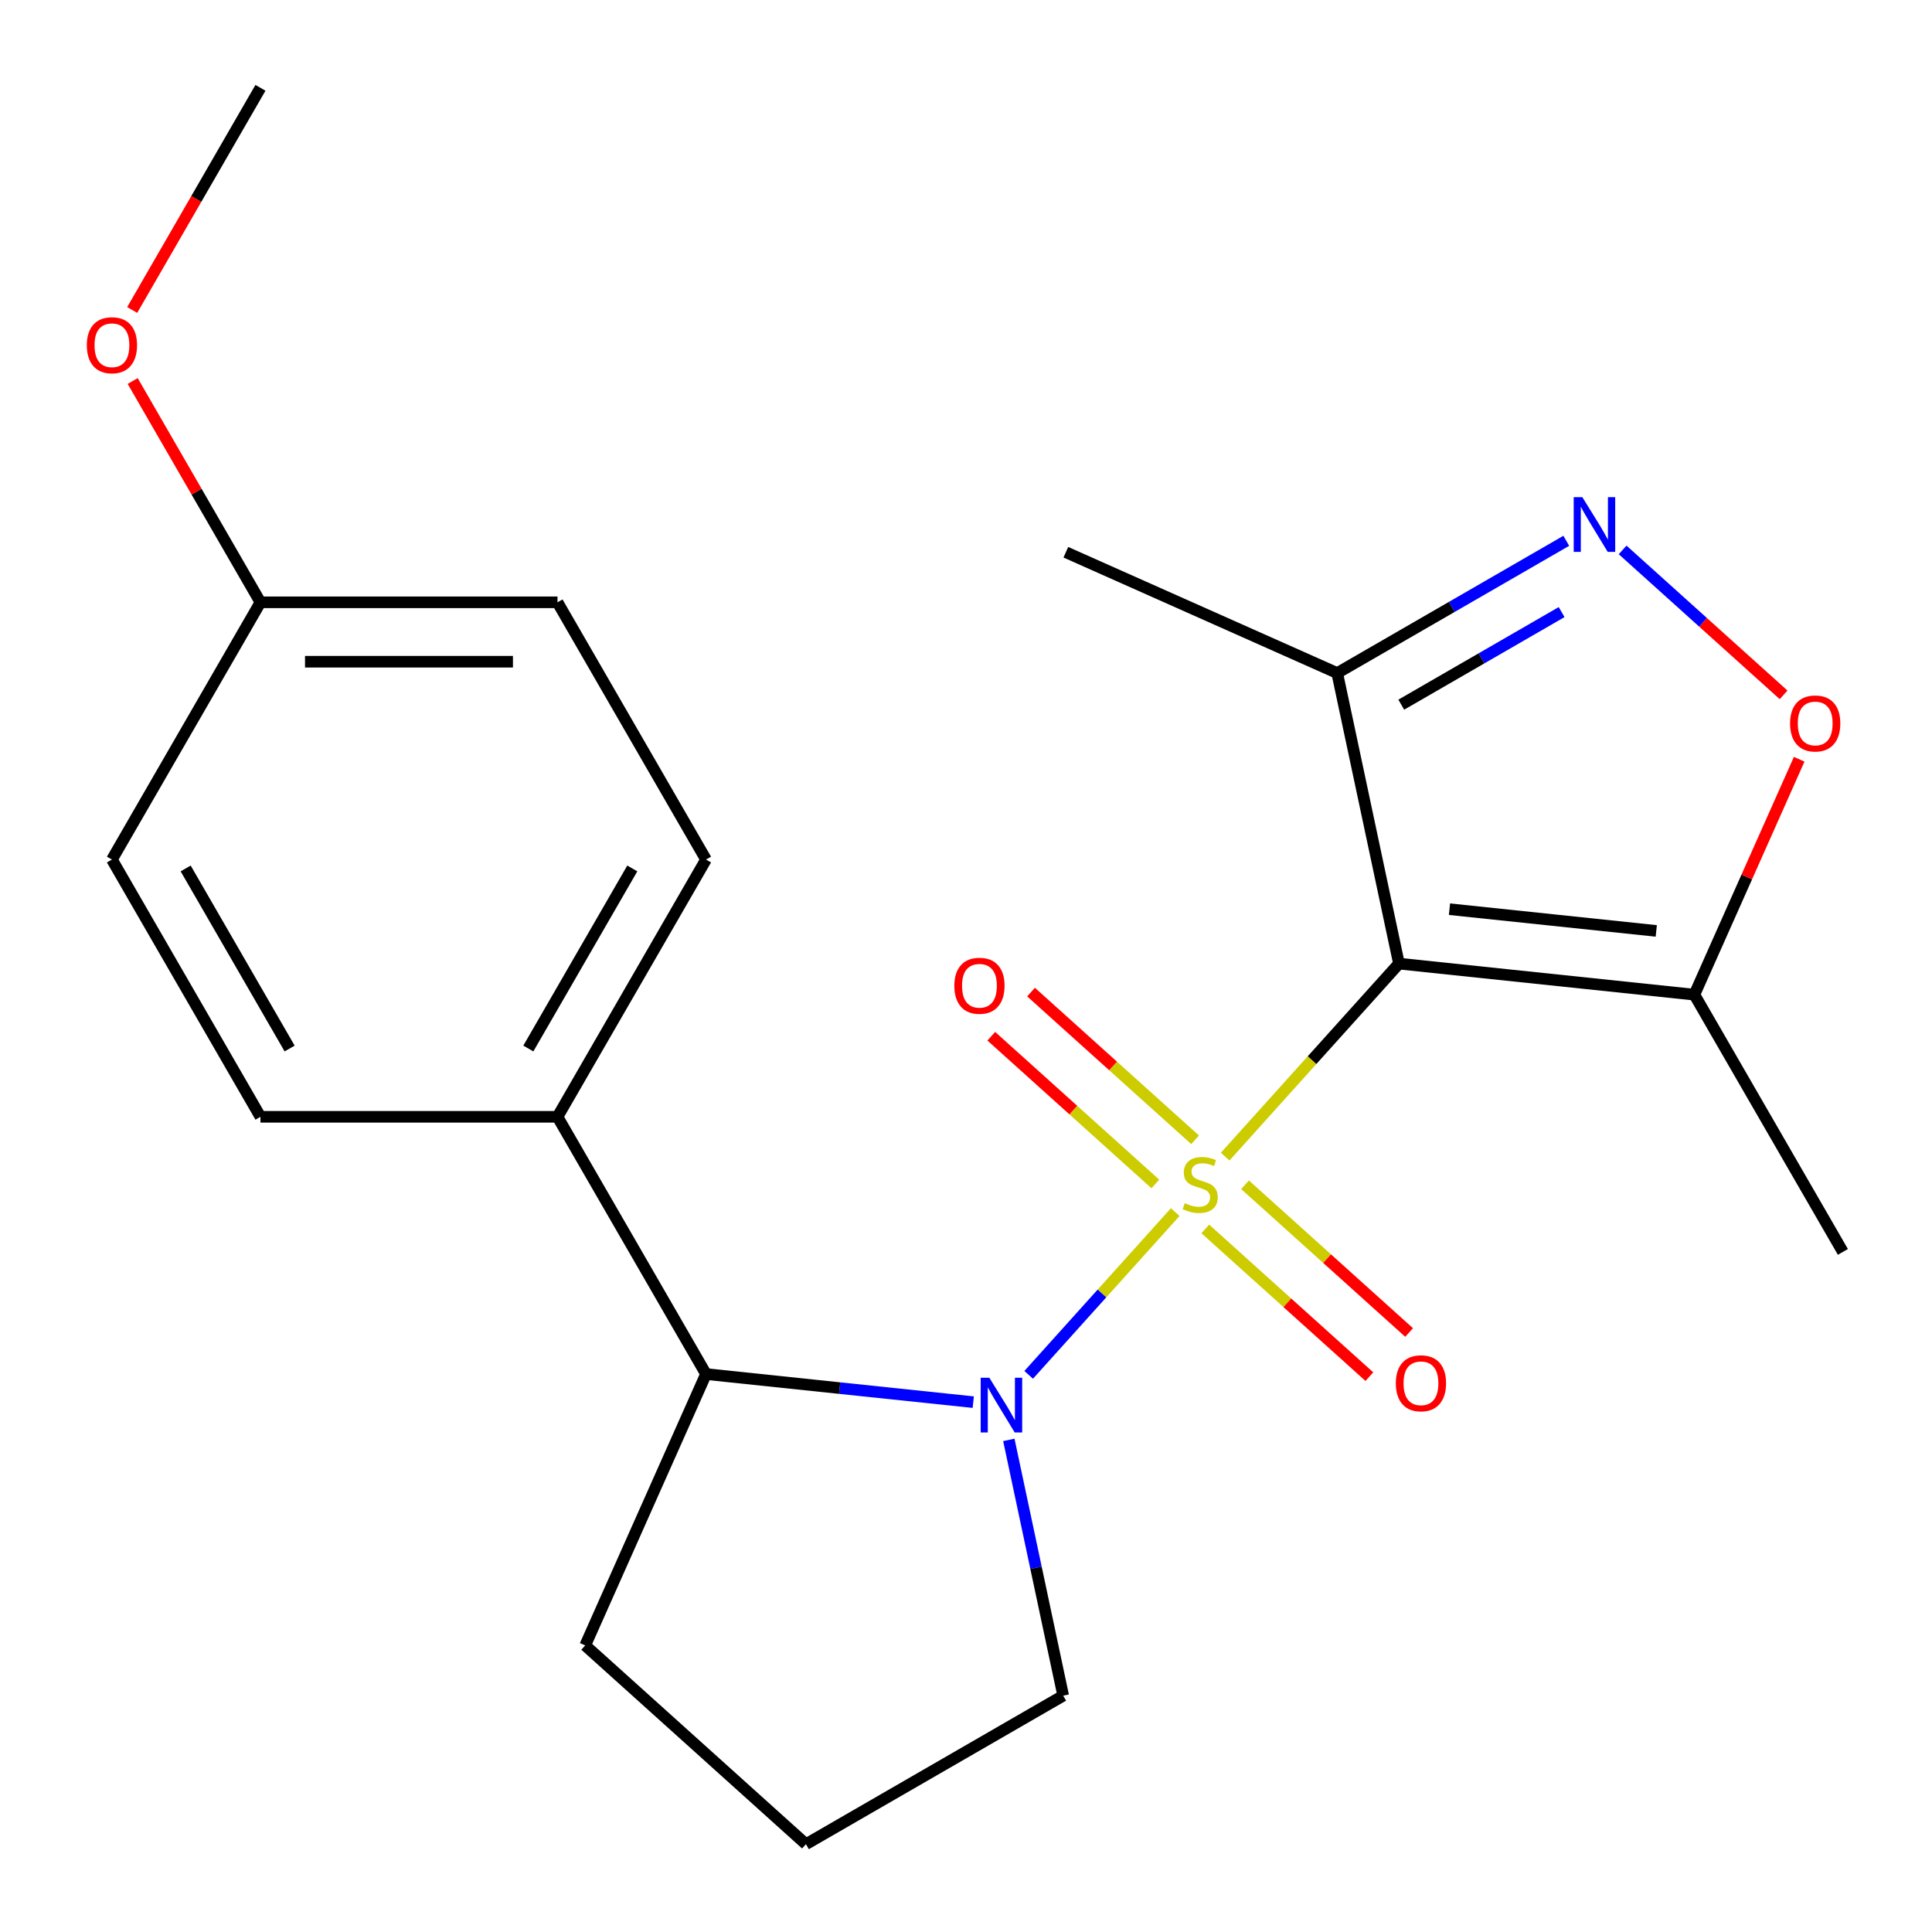 <?xml version='1.0' encoding='iso-8859-1'?>
<svg version='1.1' baseProfile='full'
              xmlns='http://www.w3.org/2000/svg'
                      xmlns:rdkit='http://www.rdkit.org/xml'
                      xmlns:xlink='http://www.w3.org/1999/xlink'
                  xml:space='preserve'
width='1000px' height='1000px' viewBox='0 0 1000 1000'>
<!-- END OF HEADER -->
<rect style='opacity:1.0;fill:#FFFFFF;stroke:none' width='1000' height='1000' x='0' y='0'> </rect>
<path class='bond-0' d='M 634.145,598.669 L 679.122,548.717' style='fill:none;fill-rule:evenodd;stroke:#CCCC00;stroke-width:6px;stroke-linecap:butt;stroke-linejoin:miter;stroke-opacity:1' />
<path class='bond-0' d='M 679.122,548.717 L 724.1,498.765' style='fill:none;fill-rule:evenodd;stroke:#000000;stroke-width:6px;stroke-linecap:butt;stroke-linejoin:miter;stroke-opacity:1' />
<path class='bond-1' d='M 608.298,627.376 L 570.371,669.498' style='fill:none;fill-rule:evenodd;stroke:#CCCC00;stroke-width:6px;stroke-linecap:butt;stroke-linejoin:miter;stroke-opacity:1' />
<path class='bond-1' d='M 570.371,669.498 L 532.444,711.62' style='fill:none;fill-rule:evenodd;stroke:#0000FF;stroke-width:6px;stroke-linecap:butt;stroke-linejoin:miter;stroke-opacity:1' />
<path class='bond-7' d='M 618.585,589.96 L 576.123,551.727' style='fill:none;fill-rule:evenodd;stroke:#CCCC00;stroke-width:6px;stroke-linecap:butt;stroke-linejoin:miter;stroke-opacity:1' />
<path class='bond-7' d='M 576.123,551.727 L 533.66,513.493' style='fill:none;fill-rule:evenodd;stroke:#FF0000;stroke-width:6px;stroke-linecap:butt;stroke-linejoin:miter;stroke-opacity:1' />
<path class='bond-7' d='M 598.01,612.812 L 555.547,574.578' style='fill:none;fill-rule:evenodd;stroke:#CCCC00;stroke-width:6px;stroke-linecap:butt;stroke-linejoin:miter;stroke-opacity:1' />
<path class='bond-7' d='M 555.547,574.578 L 513.084,536.345' style='fill:none;fill-rule:evenodd;stroke:#FF0000;stroke-width:6px;stroke-linecap:butt;stroke-linejoin:miter;stroke-opacity:1' />
<path class='bond-8' d='M 623.857,636.085 L 666.32,674.319' style='fill:none;fill-rule:evenodd;stroke:#CCCC00;stroke-width:6px;stroke-linecap:butt;stroke-linejoin:miter;stroke-opacity:1' />
<path class='bond-8' d='M 666.32,674.319 L 708.783,712.552' style='fill:none;fill-rule:evenodd;stroke:#FF0000;stroke-width:6px;stroke-linecap:butt;stroke-linejoin:miter;stroke-opacity:1' />
<path class='bond-8' d='M 644.433,613.233 L 686.896,651.467' style='fill:none;fill-rule:evenodd;stroke:#CCCC00;stroke-width:6px;stroke-linecap:butt;stroke-linejoin:miter;stroke-opacity:1' />
<path class='bond-8' d='M 686.896,651.467 L 729.358,689.701' style='fill:none;fill-rule:evenodd;stroke:#FF0000;stroke-width:6px;stroke-linecap:butt;stroke-linejoin:miter;stroke-opacity:1' />
<path class='bond-3' d='M 724.1,498.765 L 877.007,514.836' style='fill:none;fill-rule:evenodd;stroke:#000000;stroke-width:6px;stroke-linecap:butt;stroke-linejoin:miter;stroke-opacity:1' />
<path class='bond-3' d='M 750.25,470.594 L 857.285,481.844' style='fill:none;fill-rule:evenodd;stroke:#000000;stroke-width:6px;stroke-linecap:butt;stroke-linejoin:miter;stroke-opacity:1' />
<path class='bond-4' d='M 724.1,498.765 L 692.133,348.375' style='fill:none;fill-rule:evenodd;stroke:#000000;stroke-width:6px;stroke-linecap:butt;stroke-linejoin:miter;stroke-opacity:1' />
<path class='bond-6' d='M 503.759,725.748 L 434.597,718.479' style='fill:none;fill-rule:evenodd;stroke:#0000FF;stroke-width:6px;stroke-linecap:butt;stroke-linejoin:miter;stroke-opacity:1' />
<path class='bond-6' d='M 434.597,718.479 L 365.435,711.21' style='fill:none;fill-rule:evenodd;stroke:#000000;stroke-width:6px;stroke-linecap:butt;stroke-linejoin:miter;stroke-opacity:1' />
<path class='bond-12' d='M 522.17,745.285 L 536.239,811.478' style='fill:none;fill-rule:evenodd;stroke:#0000FF;stroke-width:6px;stroke-linecap:butt;stroke-linejoin:miter;stroke-opacity:1' />
<path class='bond-12' d='M 536.239,811.478 L 550.309,877.671' style='fill:none;fill-rule:evenodd;stroke:#000000;stroke-width:6px;stroke-linecap:butt;stroke-linejoin:miter;stroke-opacity:1' />
<path class='bond-2' d='M 810.701,279.92 L 751.417,314.147' style='fill:none;fill-rule:evenodd;stroke:#0000FF;stroke-width:6px;stroke-linecap:butt;stroke-linejoin:miter;stroke-opacity:1' />
<path class='bond-2' d='M 751.417,314.147 L 692.133,348.375' style='fill:none;fill-rule:evenodd;stroke:#000000;stroke-width:6px;stroke-linecap:butt;stroke-linejoin:miter;stroke-opacity:1' />
<path class='bond-2' d='M 808.291,316.818 L 766.792,340.778' style='fill:none;fill-rule:evenodd;stroke:#0000FF;stroke-width:6px;stroke-linecap:butt;stroke-linejoin:miter;stroke-opacity:1' />
<path class='bond-2' d='M 766.792,340.778 L 725.294,364.737' style='fill:none;fill-rule:evenodd;stroke:#000000;stroke-width:6px;stroke-linecap:butt;stroke-linejoin:miter;stroke-opacity:1' />
<path class='bond-23' d='M 839.868,284.631 L 881.529,322.143' style='fill:none;fill-rule:evenodd;stroke:#0000FF;stroke-width:6px;stroke-linecap:butt;stroke-linejoin:miter;stroke-opacity:1' />
<path class='bond-23' d='M 881.529,322.143 L 923.19,359.654' style='fill:none;fill-rule:evenodd;stroke:#FF0000;stroke-width:6px;stroke-linecap:butt;stroke-linejoin:miter;stroke-opacity:1' />
<path class='bond-5' d='M 877.007,514.836 L 904.133,453.909' style='fill:none;fill-rule:evenodd;stroke:#000000;stroke-width:6px;stroke-linecap:butt;stroke-linejoin:miter;stroke-opacity:1' />
<path class='bond-5' d='M 904.133,453.909 L 931.26,392.982' style='fill:none;fill-rule:evenodd;stroke:#FF0000;stroke-width:6px;stroke-linecap:butt;stroke-linejoin:miter;stroke-opacity:1' />
<path class='bond-16' d='M 877.007,514.836 L 953.882,647.987' style='fill:none;fill-rule:evenodd;stroke:#000000;stroke-width:6px;stroke-linecap:butt;stroke-linejoin:miter;stroke-opacity:1' />
<path class='bond-18' d='M 692.133,348.375 L 551.676,285.839' style='fill:none;fill-rule:evenodd;stroke:#000000;stroke-width:6px;stroke-linecap:butt;stroke-linejoin:miter;stroke-opacity:1' />
<path class='bond-9' d='M 365.435,711.21 L 288.561,578.059' style='fill:none;fill-rule:evenodd;stroke:#000000;stroke-width:6px;stroke-linecap:butt;stroke-linejoin:miter;stroke-opacity:1' />
<path class='bond-17' d='M 365.435,711.21 L 302.9,851.667' style='fill:none;fill-rule:evenodd;stroke:#000000;stroke-width:6px;stroke-linecap:butt;stroke-linejoin:miter;stroke-opacity:1' />
<path class='bond-10' d='M 288.561,578.059 L 365.435,444.908' style='fill:none;fill-rule:evenodd;stroke:#000000;stroke-width:6px;stroke-linecap:butt;stroke-linejoin:miter;stroke-opacity:1' />
<path class='bond-10' d='M 273.462,542.711 L 327.274,449.505' style='fill:none;fill-rule:evenodd;stroke:#000000;stroke-width:6px;stroke-linecap:butt;stroke-linejoin:miter;stroke-opacity:1' />
<path class='bond-11' d='M 288.561,578.059 L 134.811,578.059' style='fill:none;fill-rule:evenodd;stroke:#000000;stroke-width:6px;stroke-linecap:butt;stroke-linejoin:miter;stroke-opacity:1' />
<path class='bond-15' d='M 365.435,444.908 L 288.561,311.757' style='fill:none;fill-rule:evenodd;stroke:#000000;stroke-width:6px;stroke-linecap:butt;stroke-linejoin:miter;stroke-opacity:1' />
<path class='bond-14' d='M 134.811,578.059 L 57.936,444.908' style='fill:none;fill-rule:evenodd;stroke:#000000;stroke-width:6px;stroke-linecap:butt;stroke-linejoin:miter;stroke-opacity:1' />
<path class='bond-14' d='M 149.91,542.711 L 96.098,449.505' style='fill:none;fill-rule:evenodd;stroke:#000000;stroke-width:6px;stroke-linecap:butt;stroke-linejoin:miter;stroke-opacity:1' />
<path class='bond-20' d='M 550.309,877.671 L 417.158,954.545' style='fill:none;fill-rule:evenodd;stroke:#000000;stroke-width:6px;stroke-linecap:butt;stroke-linejoin:miter;stroke-opacity:1' />
<path class='bond-13' d='M 134.811,311.757 L 57.936,444.908' style='fill:none;fill-rule:evenodd;stroke:#000000;stroke-width:6px;stroke-linecap:butt;stroke-linejoin:miter;stroke-opacity:1' />
<path class='bond-19' d='M 134.811,311.757 L 101.744,254.483' style='fill:none;fill-rule:evenodd;stroke:#000000;stroke-width:6px;stroke-linecap:butt;stroke-linejoin:miter;stroke-opacity:1' />
<path class='bond-19' d='M 101.744,254.483 L 68.677,197.209' style='fill:none;fill-rule:evenodd;stroke:#FF0000;stroke-width:6px;stroke-linecap:butt;stroke-linejoin:miter;stroke-opacity:1' />
<path class='bond-24' d='M 134.811,311.757 L 288.561,311.757' style='fill:none;fill-rule:evenodd;stroke:#000000;stroke-width:6px;stroke-linecap:butt;stroke-linejoin:miter;stroke-opacity:1' />
<path class='bond-24' d='M 157.874,342.507 L 265.498,342.507' style='fill:none;fill-rule:evenodd;stroke:#000000;stroke-width:6px;stroke-linecap:butt;stroke-linejoin:miter;stroke-opacity:1' />
<path class='bond-22' d='M 302.9,851.667 L 417.158,954.545' style='fill:none;fill-rule:evenodd;stroke:#000000;stroke-width:6px;stroke-linecap:butt;stroke-linejoin:miter;stroke-opacity:1' />
<path class='bond-21' d='M 68.423,160.442 L 101.617,102.948' style='fill:none;fill-rule:evenodd;stroke:#FF0000;stroke-width:6px;stroke-linecap:butt;stroke-linejoin:miter;stroke-opacity:1' />
<path class='bond-21' d='M 101.617,102.948 L 134.811,45.455' style='fill:none;fill-rule:evenodd;stroke:#000000;stroke-width:6px;stroke-linecap:butt;stroke-linejoin:miter;stroke-opacity:1' />
<path  class='atom-0' d='M 613.221 622.743
Q 613.541 622.863, 614.861 623.423
Q 616.181 623.983, 617.621 624.343
Q 619.101 624.663, 620.541 624.663
Q 623.221 624.663, 624.781 623.383
Q 626.341 622.063, 626.341 619.783
Q 626.341 618.223, 625.541 617.263
Q 624.781 616.303, 623.581 615.783
Q 622.381 615.263, 620.381 614.663
Q 617.861 613.903, 616.341 613.183
Q 614.861 612.463, 613.781 610.943
Q 612.741 609.423, 612.741 606.863
Q 612.741 603.303, 615.141 601.103
Q 617.581 598.903, 622.381 598.903
Q 625.661 598.903, 629.381 600.463
L 628.461 603.543
Q 625.061 602.143, 622.501 602.143
Q 619.741 602.143, 618.221 603.303
Q 616.701 604.423, 616.741 606.383
Q 616.741 607.903, 617.501 608.823
Q 618.301 609.743, 619.421 610.263
Q 620.581 610.783, 622.501 611.383
Q 625.061 612.183, 626.581 612.983
Q 628.101 613.783, 629.181 615.423
Q 630.301 617.023, 630.301 619.783
Q 630.301 623.703, 627.661 625.823
Q 625.061 627.903, 620.701 627.903
Q 618.181 627.903, 616.261 627.343
Q 614.381 626.823, 612.141 625.903
L 613.221 622.743
' fill='#CCCC00'/>
<path  class='atom-2' d='M 512.083 713.121
L 521.363 728.121
Q 522.283 729.601, 523.763 732.281
Q 525.243 734.961, 525.323 735.121
L 525.323 713.121
L 529.083 713.121
L 529.083 741.441
L 525.203 741.441
L 515.243 725.041
Q 514.083 723.121, 512.843 720.921
Q 511.643 718.721, 511.283 718.041
L 511.283 741.441
L 507.603 741.441
L 507.603 713.121
L 512.083 713.121
' fill='#0000FF'/>
<path  class='atom-3' d='M 819.025 257.34
L 828.305 272.34
Q 829.225 273.82, 830.705 276.5
Q 832.185 279.18, 832.265 279.34
L 832.265 257.34
L 836.025 257.34
L 836.025 285.66
L 832.145 285.66
L 822.185 269.26
Q 821.025 267.34, 819.785 265.14
Q 818.585 262.94, 818.225 262.26
L 818.225 285.66
L 814.545 285.66
L 814.545 257.34
L 819.025 257.34
' fill='#0000FF'/>
<path  class='atom-6' d='M 926.543 374.459
Q 926.543 367.659, 929.903 363.859
Q 933.263 360.059, 939.543 360.059
Q 945.823 360.059, 949.183 363.859
Q 952.543 367.659, 952.543 374.459
Q 952.543 381.339, 949.143 385.259
Q 945.743 389.139, 939.543 389.139
Q 933.303 389.139, 929.903 385.259
Q 926.543 381.379, 926.543 374.459
M 939.543 385.939
Q 943.863 385.939, 946.183 383.059
Q 948.543 380.139, 948.543 374.459
Q 948.543 368.899, 946.183 366.099
Q 943.863 363.259, 939.543 363.259
Q 935.223 363.259, 932.863 366.059
Q 930.543 368.859, 930.543 374.459
Q 930.543 380.179, 932.863 383.059
Q 935.223 385.939, 939.543 385.939
' fill='#FF0000'/>
<path  class='atom-8' d='M 493.963 510.224
Q 493.963 503.424, 497.323 499.624
Q 500.683 495.824, 506.963 495.824
Q 513.243 495.824, 516.603 499.624
Q 519.963 503.424, 519.963 510.224
Q 519.963 517.104, 516.563 521.024
Q 513.163 524.904, 506.963 524.904
Q 500.723 524.904, 497.323 521.024
Q 493.963 517.144, 493.963 510.224
M 506.963 521.704
Q 511.283 521.704, 513.603 518.824
Q 515.963 515.904, 515.963 510.224
Q 515.963 504.664, 513.603 501.864
Q 511.283 499.024, 506.963 499.024
Q 502.643 499.024, 500.283 501.824
Q 497.963 504.624, 497.963 510.224
Q 497.963 515.944, 500.283 518.824
Q 502.643 521.704, 506.963 521.704
' fill='#FF0000'/>
<path  class='atom-9' d='M 722.479 715.981
Q 722.479 709.181, 725.839 705.381
Q 729.199 701.581, 735.479 701.581
Q 741.759 701.581, 745.119 705.381
Q 748.479 709.181, 748.479 715.981
Q 748.479 722.861, 745.079 726.781
Q 741.679 730.661, 735.479 730.661
Q 729.239 730.661, 725.839 726.781
Q 722.479 722.901, 722.479 715.981
M 735.479 727.461
Q 739.799 727.461, 742.119 724.581
Q 744.479 721.661, 744.479 715.981
Q 744.479 710.421, 742.119 707.621
Q 739.799 704.781, 735.479 704.781
Q 731.159 704.781, 728.799 707.581
Q 726.479 710.381, 726.479 715.981
Q 726.479 721.701, 728.799 724.581
Q 731.159 727.461, 735.479 727.461
' fill='#FF0000'/>
<path  class='atom-20' d='M 44.936 178.686
Q 44.936 171.886, 48.296 168.086
Q 51.656 164.286, 57.936 164.286
Q 64.216 164.286, 67.576 168.086
Q 70.936 171.886, 70.936 178.686
Q 70.936 185.566, 67.536 189.486
Q 64.136 193.366, 57.936 193.366
Q 51.696 193.366, 48.296 189.486
Q 44.936 185.606, 44.936 178.686
M 57.936 190.166
Q 62.256 190.166, 64.576 187.286
Q 66.936 184.366, 66.936 178.686
Q 66.936 173.126, 64.576 170.326
Q 62.256 167.486, 57.936 167.486
Q 53.616 167.486, 51.256 170.286
Q 48.936 173.086, 48.936 178.686
Q 48.936 184.406, 51.256 187.286
Q 53.616 190.166, 57.936 190.166
' fill='#FF0000'/>
</svg>
